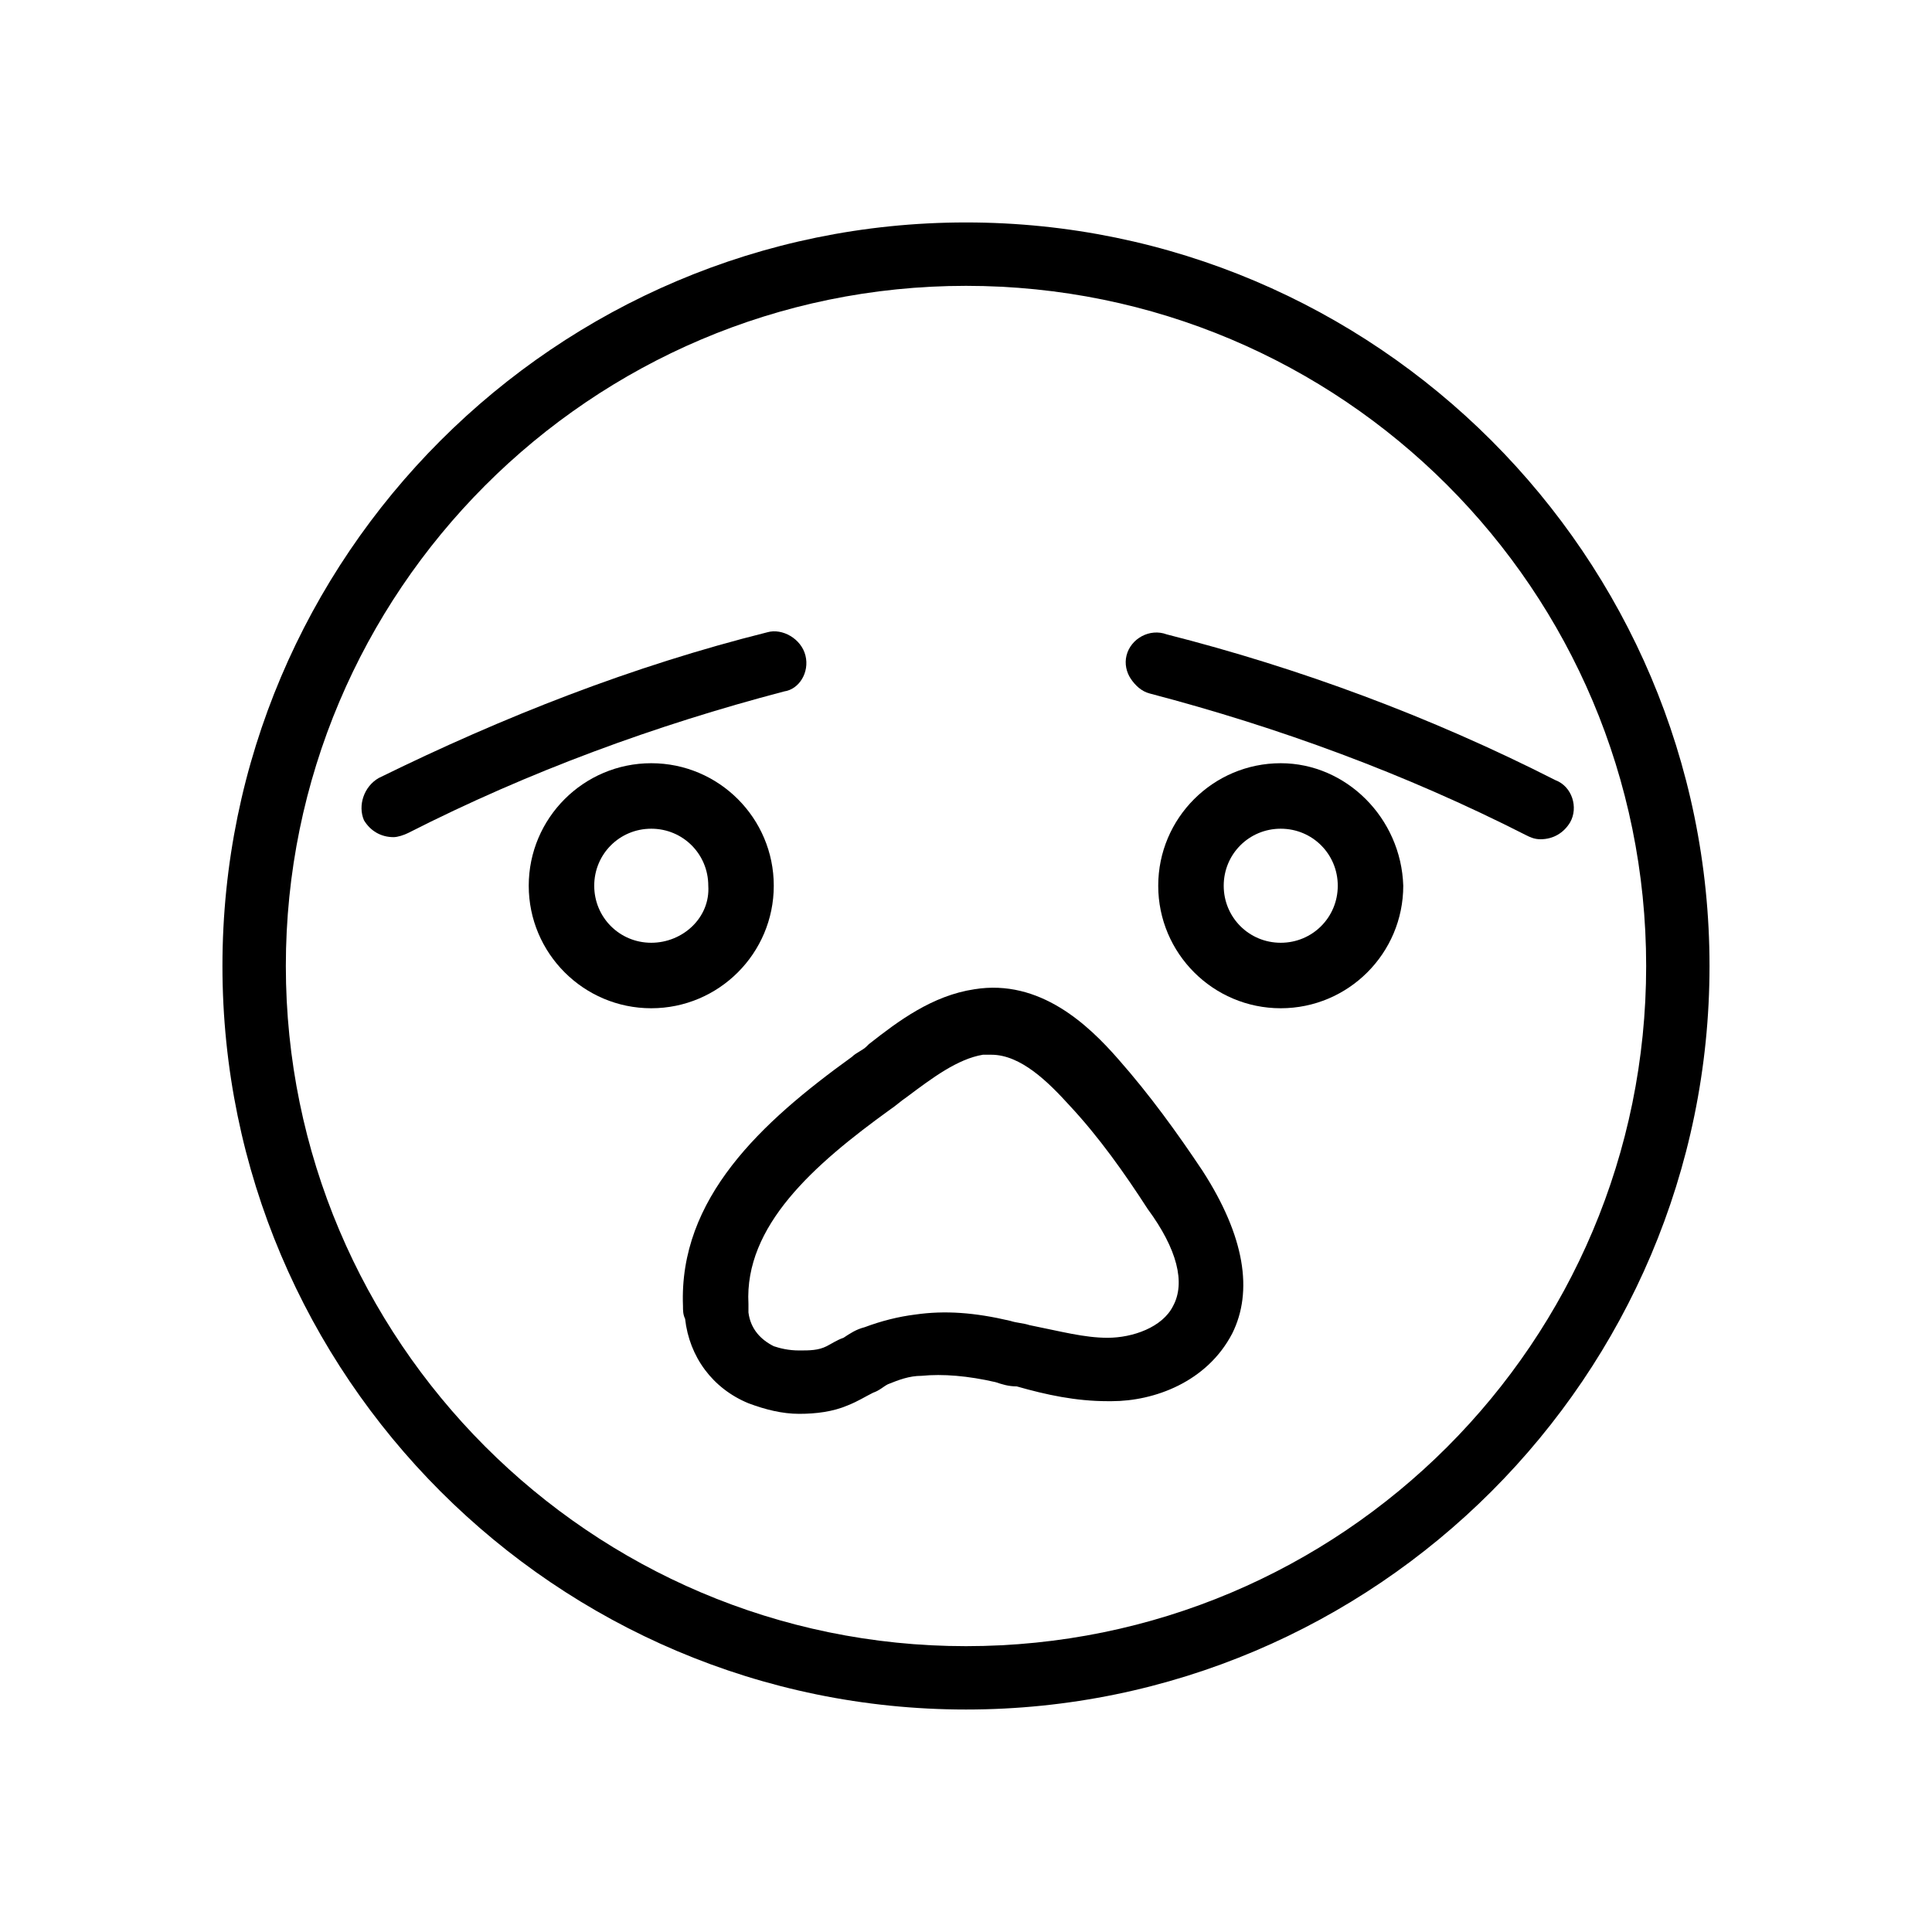 <?xml version="1.0" encoding="UTF-8"?>
<!-- Uploaded to: ICON Repo, www.iconrepo.com, Generator: ICON Repo Mixer Tools -->
<svg fill="#000000" width="800px" height="800px" version="1.1" viewBox="144 144 512 512" xmlns="http://www.w3.org/2000/svg">
 <g>
  <path d="m400 202.95c-108.6 0-197.05 88.445-197.05 197.05 0 108.6 88.445 197.04 197.05 197.04 108.6 0 197.04-88.445 197.04-197.04 0-108.6-88.445-197.05-197.04-197.05zm0 377.3c-99.641 0-180.25-81.168-180.25-180.25-0.004-99.086 80.605-180.25 180.25-180.25 99.641 0 180.25 80.609 180.25 180.25 0 99.641-80.609 180.25-180.25 180.25z"/>
  <path d="m316.59 346.26c-17.914 0-32.469 14.555-32.469 32.469 0 17.914 14.555 32.469 32.469 32.469 17.914 0 32.469-14.555 32.469-32.469 0-17.914-14.555-32.469-32.469-32.469zm0 47.582c-8.398 0-15.113-6.719-15.113-15.113 0-8.398 6.719-15.113 15.113-15.113 8.398 0 15.113 6.719 15.113 15.113 0.562 8.398-6.715 15.113-15.113 15.113z"/>
  <path d="m483.41 346.26c-17.914 0-32.469 14.555-32.469 32.469 0 17.914 14.555 32.469 32.469 32.469s32.469-14.555 32.469-32.469c-0.559-17.914-15.113-32.469-32.469-32.469zm0 47.582c-8.398 0-15.113-6.719-15.113-15.113 0-8.398 6.719-15.113 15.113-15.113 8.398 0 15.113 6.719 15.113 15.113 0 8.398-6.715 15.113-15.113 15.113z"/>
  <path d="m357.45 317.71c-1.121-4.477-6.156-7.277-10.078-6.156-35.828 8.957-69.973 22.391-103 38.625-3.918 2.238-5.598 7.277-3.918 11.195 1.68 2.801 4.477 4.477 7.836 4.477 1.121 0 2.801-0.559 3.918-1.121 31.906-16.234 65.496-28.551 99.641-37.504 3.922-0.559 6.723-5.039 5.602-9.516z"/>
  <path d="m442.54 317.71c-0.559 2.238 0 4.477 1.121 6.156 1.121 1.68 2.801 3.359 5.039 3.918 34.148 8.957 67.734 21.273 99.641 37.504 1.121 0.559 2.238 1.121 3.918 1.121 3.359 0 6.156-1.68 7.836-4.477 2.238-3.918 0.559-9.516-3.918-11.195-33.027-16.793-67.734-29.668-103-38.625-4.481-1.68-9.52 1.117-10.637 5.598z"/>
  <path d="m462.7 454.3c-6.719-10.078-13.996-20.152-22.391-29.668-7.836-8.957-20.711-21.273-38.066-18.473-11.195 1.68-20.152 8.398-27.988 14.555l-0.559 0.559c-1.121 1.121-2.801 1.68-3.918 2.801-24.07 17.352-45.902 37.504-44.781 66.055 0 1.121 0 2.238 0.559 3.359 1.121 10.078 7.277 18.473 16.793 22.391 4.477 1.68 8.957 2.801 13.434 2.801 4.477 0 8.957-0.559 12.875-2.238 2.801-1.121 4.477-2.238 6.719-3.359 1.68-0.559 2.801-1.68 3.918-2.238 2.801-1.121 5.598-2.238 8.957-2.238 5.598-0.559 12.316 0 19.594 1.68 1.68 0.559 3.359 1.121 5.598 1.121 7.836 2.238 15.676 3.918 24.07 3.918h1.121c11.195 0 25.191-5.039 31.906-17.914 5.594-11.199 3.356-25.754-7.84-43.109zm-7.836 35.828c-2.801 5.598-10.637 8.398-17.352 8.398-6.156 0-12.316-1.68-20.711-3.359-1.68-0.559-3.359-0.559-5.039-1.121-9.516-2.238-17.352-2.801-25.191-1.68-4.477 0.559-8.957 1.68-13.434 3.359-2.238 0.559-3.918 1.68-5.598 2.801-1.68 0.559-3.359 1.68-4.477 2.238-2.238 1.121-4.477 1.121-7.277 1.121s-5.039-0.559-6.719-1.121c-3.359-1.68-6.156-4.477-6.719-8.957v-2.238c-1.121-20.711 17.352-36.945 37.504-51.5 1.68-1.121 2.801-2.238 4.477-3.359 6.719-5.039 13.434-10.078 20.152-11.195h2.238c7.836 0 15.113 7.277 20.711 13.434 7.836 8.398 14.555 17.914 20.711 27.43 7.84 10.637 10.078 19.59 6.723 25.75z"/>
 </g>
</svg>